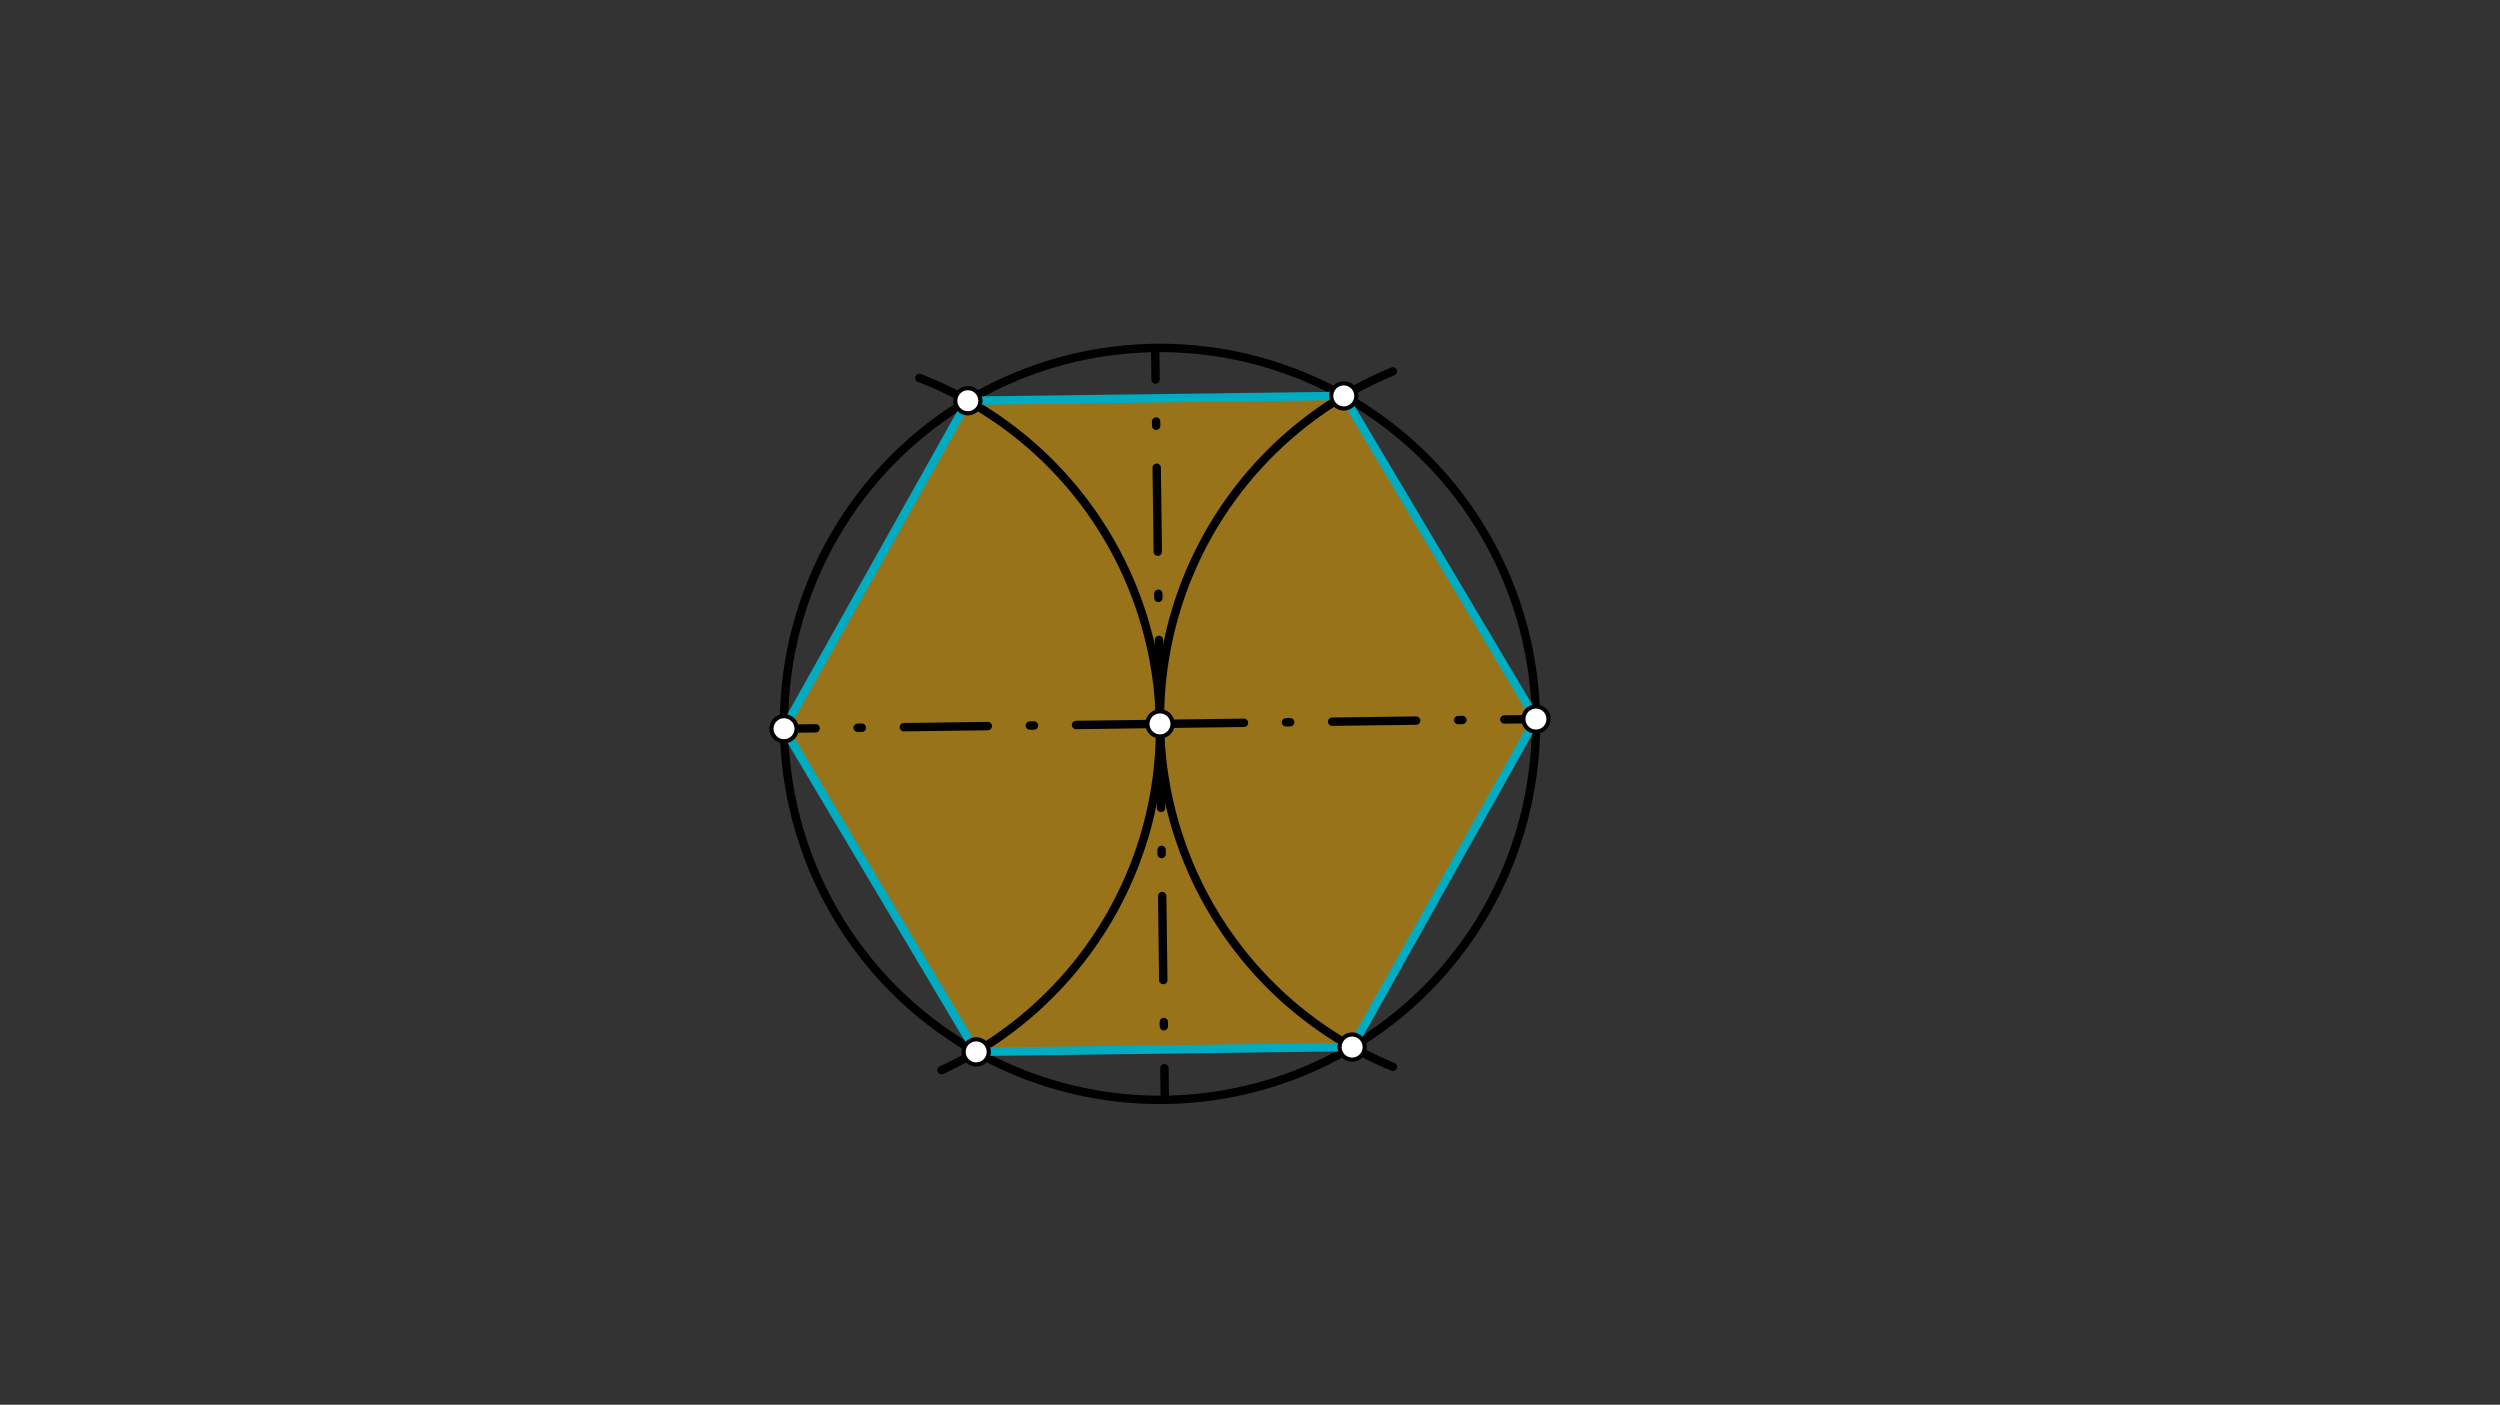 <svg xmlns="http://www.w3.org/2000/svg" class="svg--1it" height="100%" preserveAspectRatio="xMidYMid meet" viewBox="0 0 595.276 334.488" width="100%"><rect x="0" y="0" width="595.276" height="334.488" fill="#333333" stroke="none"/><defs><marker id="marker-arrow" markerHeight="16" markerUnits="userSpaceOnUse" markerWidth="24" orient="auto-start-reverse" refX="24" refY="4" viewBox="0 0 24 8"><path d="M 0 0 L 24 4 L 0 8 z" stroke="inherit"></path></marker></defs><g class="aux-layer--1FB"></g><g class="main-layer--3Vd"><g class="element--2qn"><g fill="#FFB300" opacity="0.5"><path d="M 230.453 95.416 L 319.97 94.268 L 365.723 171.218 L 321.958 249.317 L 232.441 250.464 L 186.491 172.366 Z" stroke="none"></path></g></g><g class="element--2qn"><g fill="#FFB300" opacity="0.5"></g></g><g class="element--2qn"><g class="center--1s5"><line x1="272.205" y1="172.366" x2="280.205" y2="172.366" stroke="#000000" stroke-width="1" stroke-linecap="round"></line><line x1="276.205" y1="168.366" x2="276.205" y2="176.366" stroke="#000000" stroke-width="1" stroke-linecap="round"></line><circle class="hit--230" cx="276.205" cy="172.366" r="4" stroke="none" fill="transparent"></circle></g><circle cx="276.205" cy="172.366" fill="none" r="89.525" stroke="#000000" stroke-dasharray="none" stroke-width="2"></circle></g><g class="element--2qn"><line stroke="#000000" stroke-dasharray="20, 10, 1, 10" stroke-linecap="round" stroke-width="2" x1="276.205" x2="275.058" y1="172.366" y2="82.849"></line></g><g class="element--2qn"><line stroke="#000000" stroke-dasharray="20, 10, 1, 10" stroke-linecap="round" stroke-width="2" x1="276.205" x2="277.353" y1="172.366" y2="261.884"></line></g><g class="element--2qn"><line stroke="#000000" stroke-dasharray="20, 10, 1, 10" stroke-linecap="round" stroke-width="2" x1="276.205" x2="365.723" y1="172.366" y2="171.218"></line></g><g class="element--2qn"><line stroke="#000000" stroke-dasharray="20, 10, 1, 10" stroke-linecap="round" stroke-width="2" x1="276.205" x2="186.688" y1="172.366" y2="173.514"></line></g><g class="element--2qn"><path d="M 276.205 172.366 A 89.525 89.525 0 0 0 218.917 89.991" fill="none" stroke="#000000" stroke-dasharray="none" stroke-linecap="round" stroke-width="2"></path></g><g class="element--2qn"><path d="M 276.205 172.366 A 89.525 89.525 0 0 1 224.191 254.805" fill="none" stroke="#000000" stroke-dasharray="none" stroke-linecap="round" stroke-width="2"></path></g><g class="element--2qn"><path d="M 276.205 172.366 A 89.525 89.525 0 0 1 331.659 88.427" fill="none" stroke="#000000" stroke-dasharray="none" stroke-linecap="round" stroke-width="2"></path></g><g class="element--2qn"><path d="M 276.205 172.366 A 89.525 89.525 0 0 0 331.663 254.011" fill="none" stroke="#000000" stroke-dasharray="none" stroke-linecap="round" stroke-width="2"></path></g><g class="element--2qn"><line stroke="#00ACC1" stroke-dasharray="none" stroke-linecap="round" stroke-width="2" x1="186.688" x2="230.453" y1="173.514" y2="95.416"></line></g><g class="element--2qn"><line stroke="#00ACC1" stroke-dasharray="none" stroke-linecap="round" stroke-width="2" x1="230.453" x2="319.97" y1="95.416" y2="94.268"></line></g><g class="element--2qn"><line stroke="#00ACC1" stroke-dasharray="none" stroke-linecap="round" stroke-width="2" x1="319.97" x2="365.723" y1="94.268" y2="171.218"></line></g><g class="element--2qn"><line stroke="#00ACC1" stroke-dasharray="none" stroke-linecap="round" stroke-width="2" x1="365.723" x2="321.958" y1="171.218" y2="249.317"></line></g><g class="element--2qn"><line stroke="#00ACC1" stroke-dasharray="none" stroke-linecap="round" stroke-width="2" x1="321.958" x2="232.441" y1="249.317" y2="250.464"></line></g><g class="element--2qn"><line stroke="#00ACC1" stroke-dasharray="none" stroke-linecap="round" stroke-width="2" x1="232.441" x2="186.688" y1="250.464" y2="173.514"></line></g><g class="element--2qn"><circle cx="276.205" cy="172.366" r="3" stroke="#000000" stroke-width="1" fill="#ffffff"></circle>}</g><g class="element--2qn"><circle cx="186.688" cy="173.514" r="3" stroke="#000000" stroke-width="1" fill="#ffffff"></circle>}</g><g class="element--2qn"><circle cx="365.723" cy="171.218" r="3" stroke="#000000" stroke-width="1" fill="#ffffff"></circle>}</g><g class="element--2qn"><circle cx="230.453" cy="95.416" r="3" stroke="#000000" stroke-width="1" fill="#ffffff"></circle>}</g><g class="element--2qn"><circle cx="319.97" cy="94.268" r="3" stroke="#000000" stroke-width="1" fill="#ffffff"></circle>}</g><g class="element--2qn"><circle cx="321.958" cy="249.317" r="3" stroke="#000000" stroke-width="1" fill="#ffffff"></circle>}</g><g class="element--2qn"><circle cx="232.441" cy="250.464" r="3" stroke="#000000" stroke-width="1" fill="#ffffff"></circle>}</g></g><g class="snaps-layer--2PT"></g><g class="temp-layer--rAP"></g></svg>
